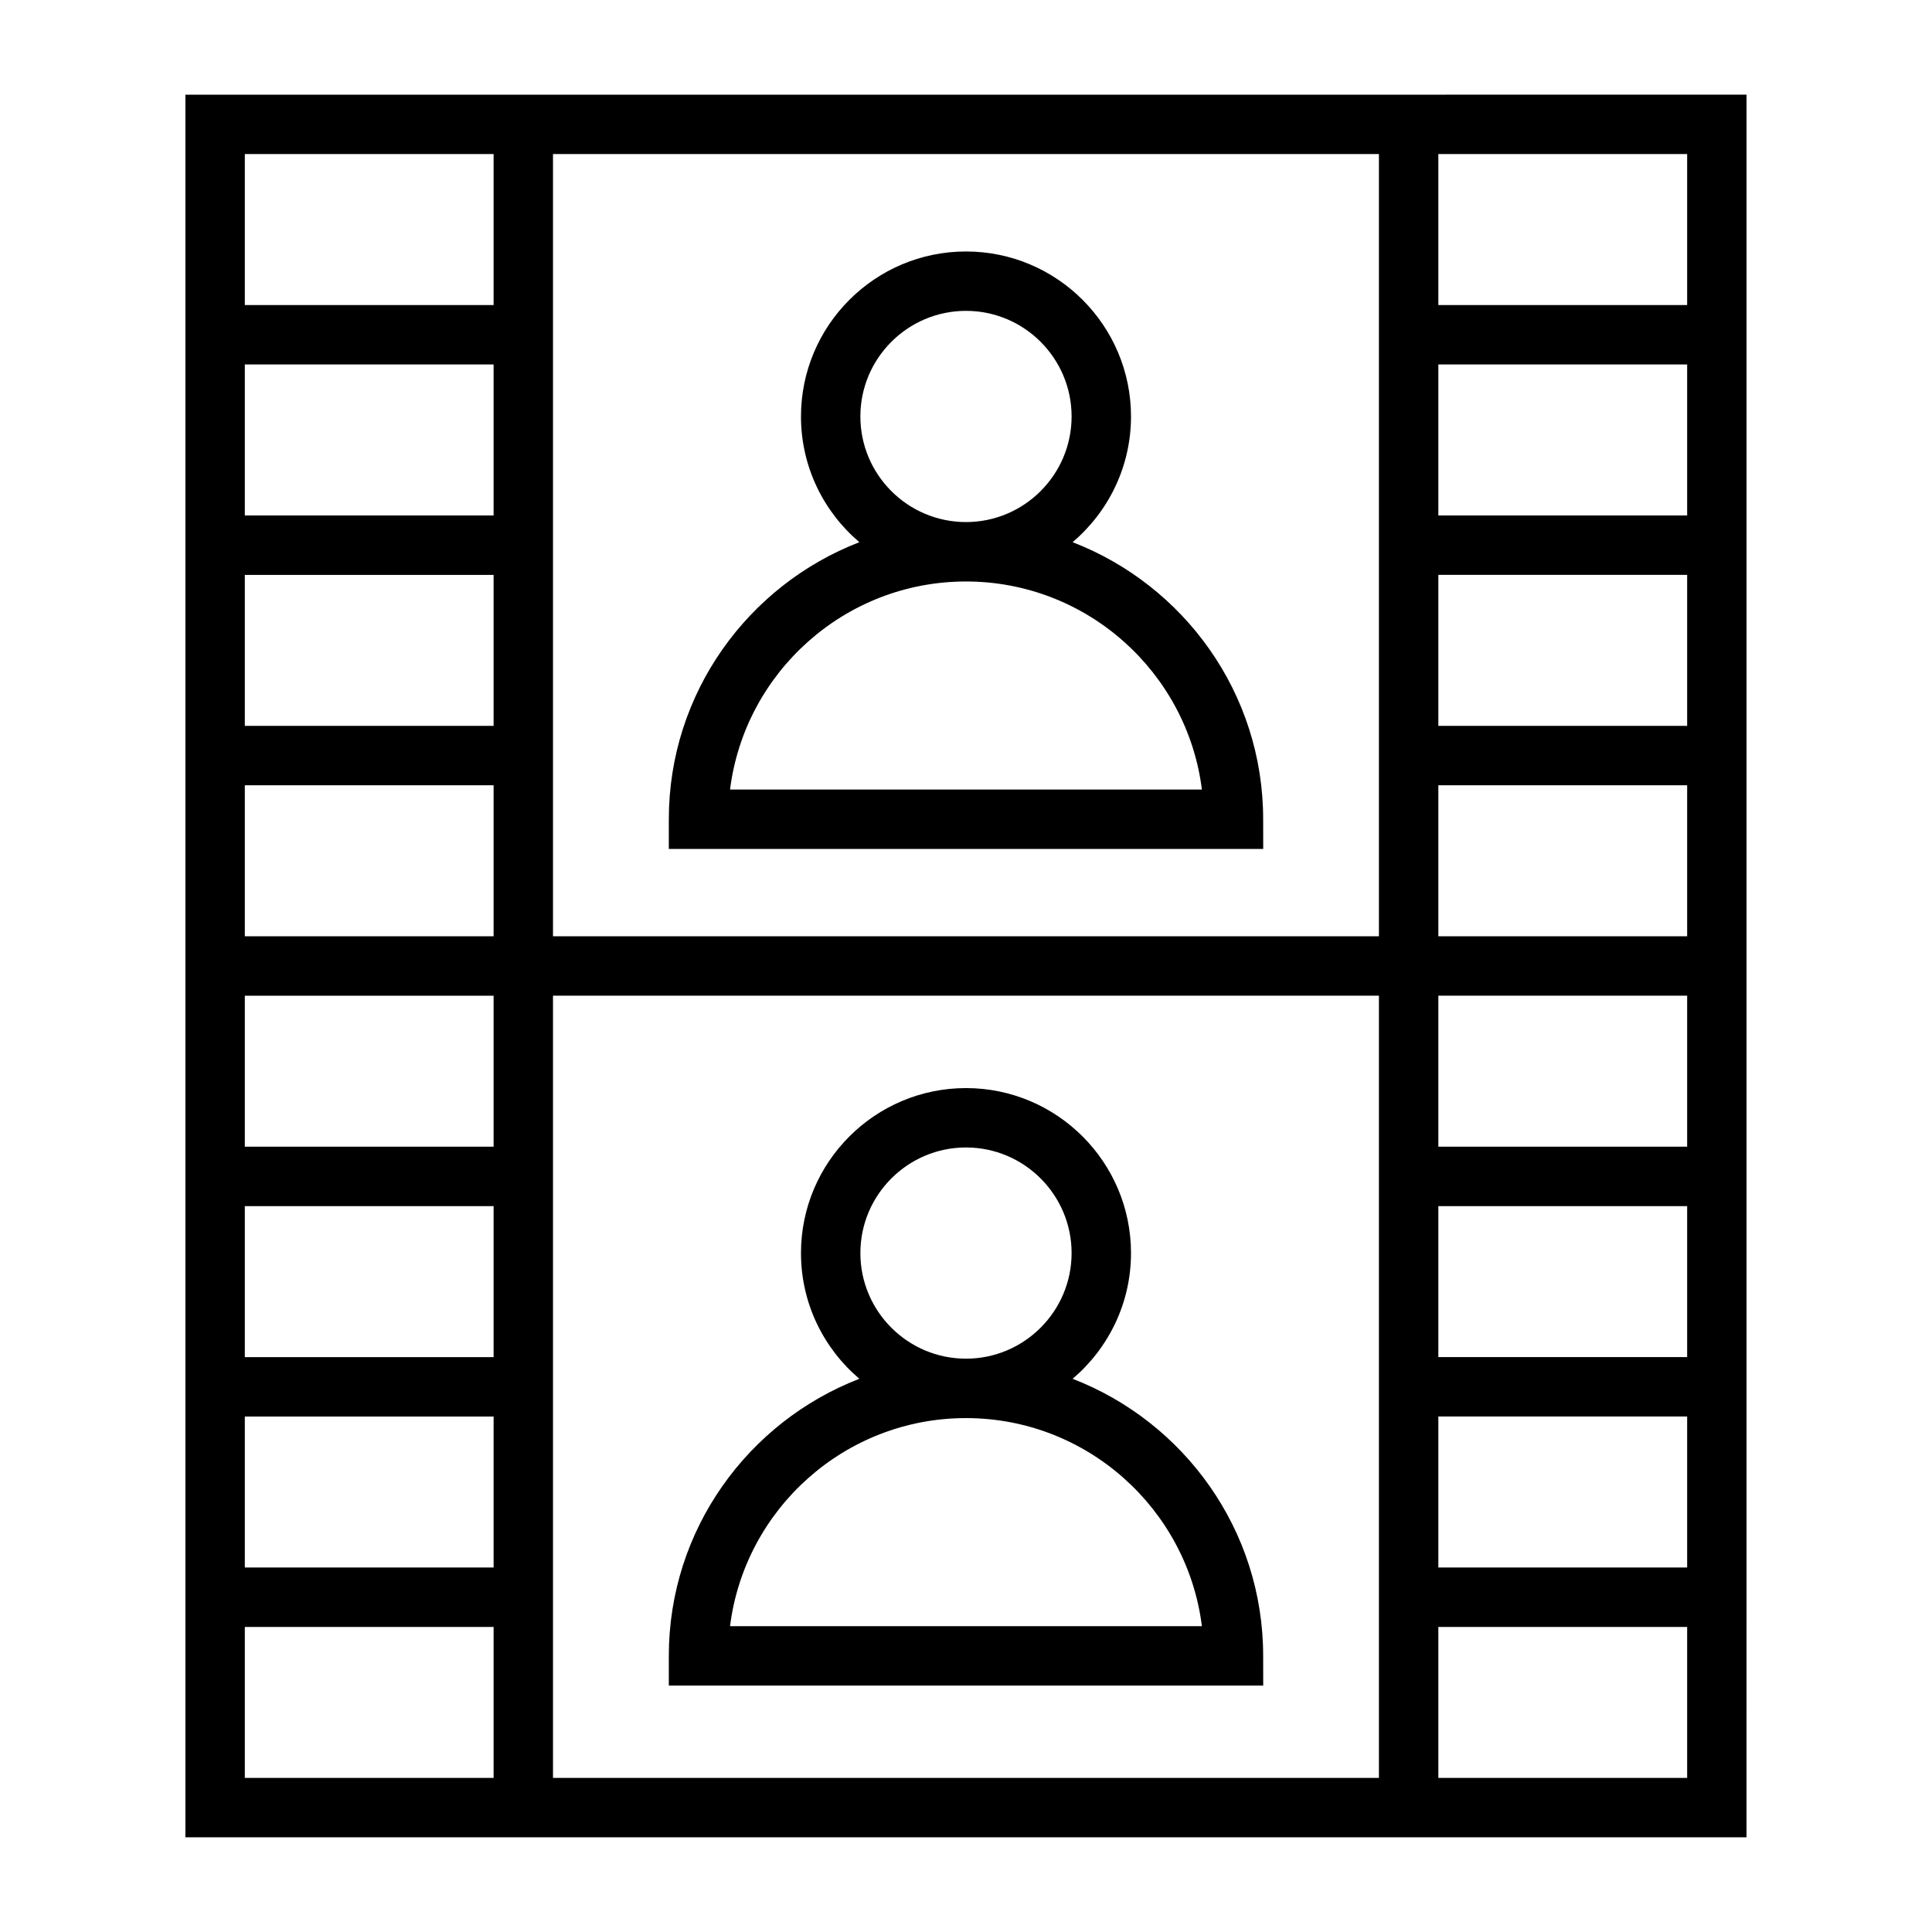 <?xml version="1.0" encoding="UTF-8"?>
<!-- Uploaded to: ICON Repo, www.svgrepo.com, Generator: ICON Repo Mixer Tools -->
<svg fill="#000000" width="800px" height="800px" version="1.1" viewBox="144 144 512 512" xmlns="http://www.w3.org/2000/svg">
 <g>
  <path d="m509.43 169.09h-316.3v461.82h413.71l0.004-55.758v-406.07zm-234.62 446.08h-65.93v-40.016h65.93zm0-55.762h-65.93v-40.016h65.93zm0-55.758h-65.93v-40.016h65.93zm0-55.762h-65.93v-40.016h65.93zm0-55.762h-65.93v-40.016h65.93zm0-55.758h-65.93v-40.016h65.93zm0-55.762h-65.93v-40.016h65.93zm0-55.758h-65.93v-40.02h65.93zm234.62 223.04v167.28h-218.88v-207.3h218.88v40.016zm0-223.04v167.28h-218.88v-207.3h218.88v40.02zm81.684 390.32h-65.938v-40.016h65.938zm0-55.762h-65.938v-40.016h65.938zm0-55.758h-65.938v-40.016h65.938zm0-55.762h-65.938v-40.016h65.938zm0-55.762h-65.938v-40.016h65.938zm0-55.758h-65.938v-40.016h65.938zm0-55.762h-65.938v-40.016h65.938zm0-55.758h-65.938v-40.02h65.938z"/>
  <path d="m478.75 361.11c0-33.457-21.008-62.031-50.496-73.426 9.445-8.023 15.473-19.973 15.473-33.312 0-24.113-19.617-43.73-43.73-43.73s-43.73 19.617-43.73 43.73c0 13.34 6.019 25.285 15.473 33.312-29.488 11.395-50.496 39.969-50.496 73.426v7.871h157.52zm-78.754-134.73c15.43 0 27.988 12.559 27.988 27.988-0.004 15.43-12.562 27.984-27.988 27.984-15.43 0-27.988-12.555-27.988-27.98 0-15.434 12.559-27.992 27.988-27.992zm-62.527 126.86c3.883-31.043 30.445-55.141 62.523-55.141 32.082 0 58.637 24.098 62.523 55.141z"/>
  <path d="m478.75 582.82c0-33.457-21.008-62.031-50.496-73.426 9.445-8.023 15.473-19.973 15.473-33.312 0-24.113-19.617-43.73-43.73-43.73s-43.73 19.617-43.73 43.73c0 13.34 6.019 25.285 15.473 33.312-29.488 11.395-50.496 39.969-50.496 73.426v7.871h157.52zm-78.754-134.73c15.43 0 27.988 12.559 27.988 27.988-0.004 15.43-12.562 27.984-27.988 27.984-15.43 0-27.988-12.555-27.988-27.98 0-15.434 12.559-27.992 27.988-27.992zm-62.527 126.86c3.883-31.043 30.445-55.141 62.523-55.141 32.082 0 58.637 24.098 62.523 55.141z"/>
 </g>
</svg>